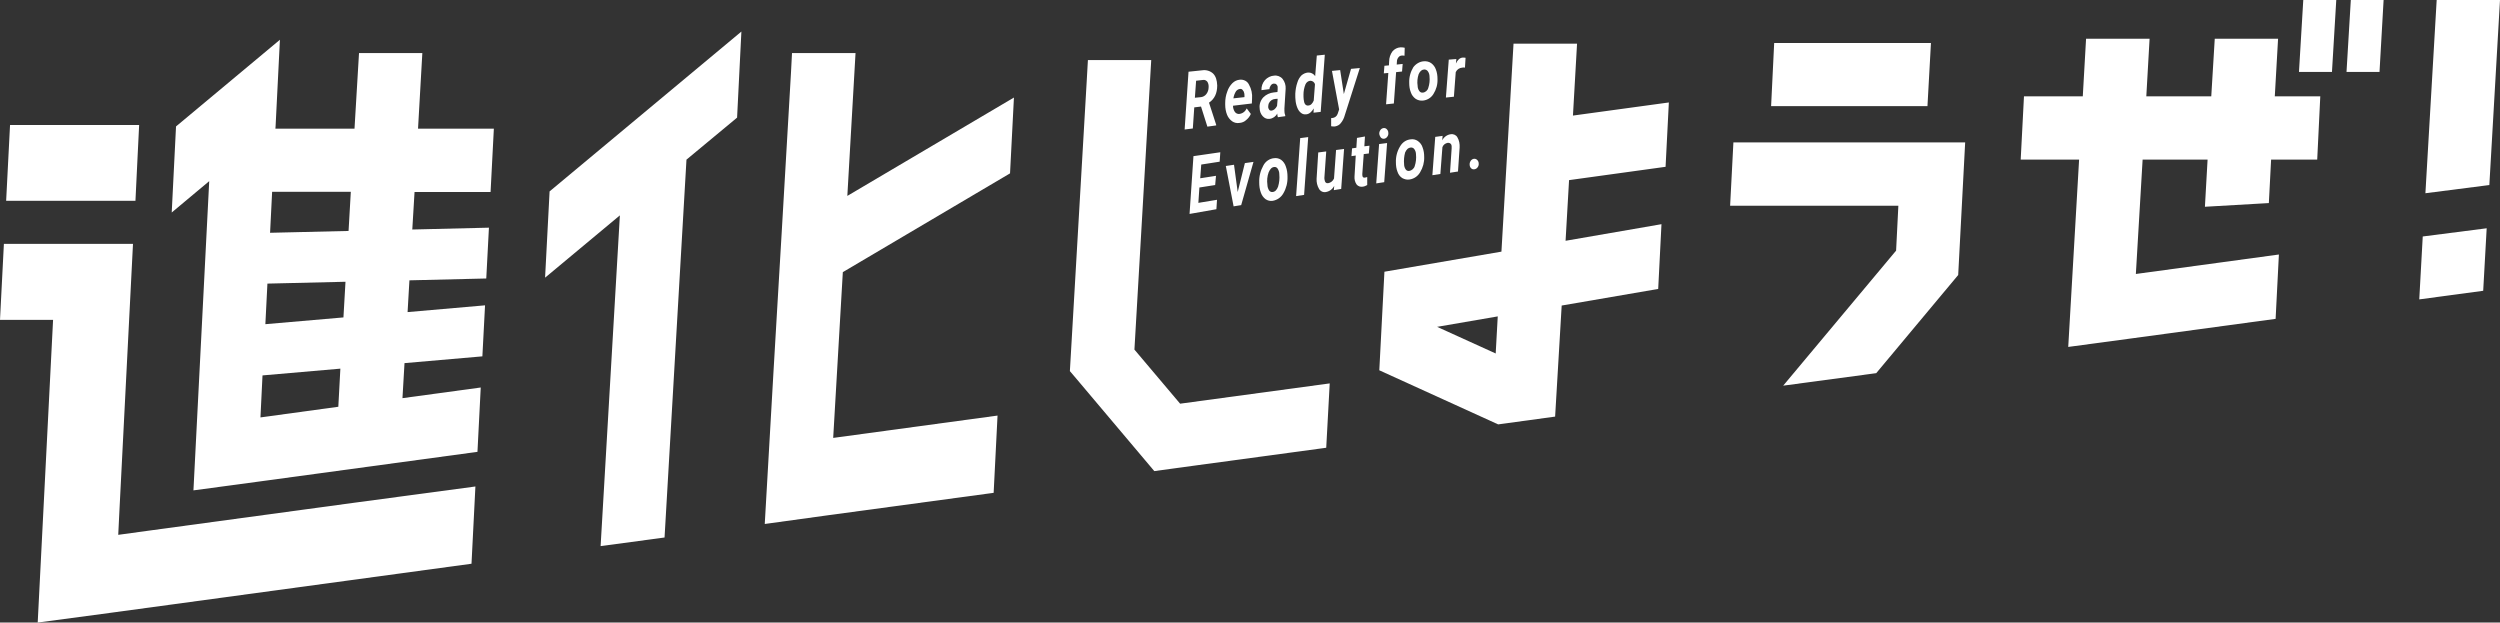 <svg version="1.1" id="レイヤー_1" xmlns="http://www.w3.org/2000/svg" xmlns:xlink="http://www.w3.org/1999/xlink" x="0" y="0" viewBox="0 0 1220 303.8" xml:space="preserve"><rect x="0" y="0" width="1220" height="303.8" fill="#333333" stroke="none"/><style type="text/css">.st1{fill:#fff}</style><g id="レイヤー_2_00000127043381695229804030000008775761091048009878_"><g id="image"><g><defs><rect id="SVGID_1_" x="-73" y="-254.1" width="1366" height="800"/></defs><clipPath id="SVGID_00000029031662753880592530000001566051841740050821_"><use xlink:href="#SVGID_1_" overflow="visible"/></clipPath><g clip-path="url(#SVGID_00000029031662753880592530000001566051841740050821_)"><polygon class="st1" points="1193.7,0 1189.1,0 1183.6,94.3 1214.8,90.3 1220,0"/><polygon class="st1" points="1180.6,146.1 1211.8,141.9 1213.5,111.4 1182.3,115.4"/><path class="st1" d="M239.4 93.7l1.6-30.9h-37l2.1-36.9h-30.9L173 62.8h-38.6l.1-1.4 2.1-42-50.7 42.3-2.1 42 18.3-15.3-7.7 150.9 31.2-4.2L233 220.5l1.6-31.4-38.2 5.2 1-17.1 38-3.3 1.3-24.9-37.8 3.3.9-15.5 37.5-.9 1.3-24.8-37.4.9 1.1-18.3h37.1zm-74.3 104.8l-38 5.2 1-20.5 38-3.3-1 18.6zm2.5-43.6l-38.1 3.3 1-19.8 38.1-.9-1 17.4zm2.5-42.2l-38.3.9 1-20h38.4l-1.1 19.1z"/><polygon class="st1" points="57,98 66.1,98 67.1,77.3 67.9,61 39.8,61 4.9,61 3,98 38,98"/><polygon class="st1" points="72.3,259 57.7,261 58.3,248.8 64.9,119 36.9,119 1.9,119 0,156.1 25.9,156.1 18.4,303.8 55.8,298.8 230.1,275.1 230.1,275 232,237.4 172.4,245.4"/><polygon class="st1" points="266,135.5 302.5,105.1 293.1,266.5 324.3,262.3 335,77.9 359.7,57.4 361.8,15.4 268.2,93.4"/><polygon class="st1" points="492.9,84.6 494.8,47.6 413.5,95.6 417.5,25.9 407.7,25.9 397.4,25.9 386.5,25.9 386,35.5 381.4,114.6 379.2,151.8 377.4,182.5 373.2,255.7 404.4,251.4 484.9,240.5 484.9,240.5 486.8,202.8 406.6,213.7 411.3,132.8"/><polygon class="st1" points="1124,0 1121.9,35.1 1132.9,35.1 1138,35.1 1140.1,0 1134.7,0"/><polygon class="st1" points="1147.2,0 1145.1,35.1 1161.2,35.1 1163.2,0"/><polygon class="st1" points="1130.8,77.9 1132.3,47 1110.1,47 1111.7,18.9 1080.8,18.9 1079.1,47 1047.4,47 1049,18.9 1018,18.9 1016.4,47 987.7,47 986.1,77.9 1014.6,77.9 1009.3,169.3 1040.5,165.1 1110.5,155.6 1110.5,155.6 1112.1,124.2 1042.3,133.7 1045.6,77.9 1077.3,77.9 1076,100.9 1107.2,99.1 1108.3,77.9"/><polygon class="st1" points="845.9,69.5 844.3,100.4 926.4,100.4 925.3,122.3 870.2,188.2 915.6,182.1 955.6,134.2 959,69.5"/><polygon class="st1" points="942.3,21.1 942.3,21 865.8,21 864.3,51.8 940.6,51.8"/><polygon class="st1" points="575.9,197 553.6,170.6 561.8,29.3 530.9,29.3 530.3,39.9 522.1,181.1 525,184.5 563.3,229.9 572.8,228.6 583.8,227.1 647.2,218.5 648.9,187.1"/><path class="st1" d="M812.8 81.4l1.6-31.4-46.8 6.4 2-35.1h-31l-5.9 101.5-57.1 9.8-2.5 48.1 58 26.4 27.8-3.8 3.2-54.2 47.1-8.1 1.6-31.6-46.8 8.1 1.7-29.6 47.1-6.5zm-82.9 91.1l-28.6-13 29.6-5.1-1 18.1zM586.1 52l-3.3.4-.7 10.3-4 .5L580 35l6.7-.7c1.9-.3 3.9.3 5.3 1.6 1.3 1.3 1.9 3.2 2 5.8 0 3.8-1.3 6.6-4 8.4l3.5 10.8v.3l-4.3.6-3.1-9.8zm-3-4.3l3-.3c1-.1 2-.7 2.6-1.5.7-.9 1.1-2.1 1.1-3.2.1-1-.1-2-.6-2.8-.5-.6-1.2-1-2-.9l-3.5.4-.6 8.3zM604.8 60c-1.2.2-2.5-.1-3.5-.8-1.1-.8-2-1.9-2.5-3.2-.6-1.5-.9-3.2-.9-4.9v-.8c0-1.9.3-3.8 1-5.6.5-1.6 1.4-3 2.5-4.1 1-1 2.3-1.6 3.6-1.7 1.9-.2 3.7.7 4.5 2.4 1.2 2.1 1.7 4.5 1.5 6.9l-.1 2.3-9.2 1.1c0 1.1.3 2.1.9 3 .5.7 1.3 1.1 2.2 1 1.6-.2 2.9-1.2 3.6-2.7l2 2.7c-.5 1.2-1.3 2.2-2.3 3-.8.8-2 1.3-3.3 1.4zm.3-16.6c-.8.1-1.4.5-1.9 1.1-.7 1.1-1.1 2.2-1.3 3.5l5.4-.6v-.5c0-.5 0-.9-.1-1.4-.1-.6-.4-1.2-.8-1.6-.3-.4-.8-.6-1.3-.5zM623.6 57.2c-.2-.6-.3-1.2-.3-1.8-.7 1.4-2.1 2.4-3.7 2.6-1.3.2-2.5-.3-3.4-1.3-1-1.1-1.5-2.5-1.5-4-.2-1.9.5-3.8 1.8-5.2 1.4-1.4 3.2-2.2 5.1-2.4l1.8-.2.1-1.2v-1.2c0-.5-.2-.9-.6-1.3-.3-.3-.7-.4-1.2-.4-.6 0-1.1.3-1.5.8-.4.6-.7 1.2-.7 1.9l-3.9.5c-.1-1.8.5-3.5 1.7-4.9 1.2-1.3 2.8-2.1 4.5-2.2 1.5-.2 3.1.4 4.1 1.6 1.1 1.4 1.6 3.1 1.5 4.8l-.6 9.6v1.2c0 .7.1 1.5.4 2.2v.4l-3.6.5zm-3.2-3.2c1.1-.1 2.1-.9 2.8-2.3l.3-3.5-1.3.1c-1.3.1-2.4.9-3 2.1-.2.5-.3 1-.3 1.5-.1.5.1 1.1.4 1.5.2.5.7.6 1.1.6zM638.3 35.4c1.4-.1 2.8.6 3.5 1.8l.8-10.1 3.9-.4-2 27.9-3.5.4.1-2.1c-1 1.8-2.3 2.8-3.7 2.9-.9.1-1.8-.1-2.5-.7-.8-.6-1.4-1.5-1.8-2.5-.5-1.2-.8-2.5-.9-3.9-.1-.7-.1-1.5-.1-2.2v-.8c.1-1.8.4-3.7 1-5.4.4-1.4 1.1-2.6 2.1-3.6.9-.7 1.9-1.2 3.1-1.3zm-2.2 10.8c0 .8 0 1.5.1 2.3.2 2.1.9 3.1 2.2 3s2-.9 2.7-2.4l.6-7.9c-.2-1.1-1.2-1.8-2.3-1.8-1 .1-1.9.8-2.3 1.7-.7 1.7-1 3.4-1 5.1zM655.8 45.9l3.5-12.3 4.3-.4-7.3 22.9c-.4 1.5-1 2.8-2 4-.7.9-1.7 1.4-2.8 1.6-.6.1-1.3 0-1.9-.1v-4h.5c1.3-.1 2.3-.9 2.7-2.1l.7-2.1-3.5-18.8 4-.4 1.8 11.7zM676.4 50.9l1.1-15.3-2.2.2.3-3.7 2.2-.2.1-1.9c0-1.8.6-3.5 1.6-4.9 1-1.2 2.4-1.9 3.9-2 .7 0 1.4 0 2.1.2l-.1 3.9c-.4-.1-.8-.1-1.2-.1-.7 0-1.3.3-1.7.8-.5.6-.8 1.3-.8 2.1l-.1 1.5 2.9-.3-.3 3.7-2.9.3-1.1 15.3-3.8.4zM694.9 29.9c1.2-.1 2.5.2 3.5.9 1.1.8 1.9 1.9 2.3 3.1.6 1.5.8 3.1.8 4.7.1 2.6-.6 5.1-2 7.3-1.1 1.8-3 3-5.2 3.2-1.2.1-2.5-.2-3.5-.9-1.1-.8-1.9-1.9-2.3-3.1-.6-1.5-.8-3.1-.8-4.7-.1-2.7.6-5.3 2-7.6 1.2-1.6 3.1-2.8 5.2-2.9zm-3.1 12c0 .9.3 1.8.8 2.5.4.6 1.1.9 1.7.8 1.3-.1 2.4-1.1 2.7-2.3.6-1.8.8-3.7.6-5.6 0-.9-.3-1.8-.8-2.5-.4-.6-1.1-.9-1.8-.9-1.2.1-2 .8-2.7 2.3-.6 1.8-.8 3.8-.5 5.7zM714.9 33c-.4-.1-.9-.1-1.3 0-1.4.1-2.6.9-3.2 2.2l-.9 12-3.9.4 1.4-18.5 3.7-.3-.2 2.2c.8-1.8 1.9-2.8 3.3-2.9.5 0 .9 0 1.4.1l-.3 4.8zM593 90.3l-7.7 1.2-.5 7.5 9.1-1.5-.3 4.6-13.1 2.3 1.9-28.2 13.1-1.9-.3 4.6-9 1.4-.5 6.7 7.7-1.2-.4 4.5zM604 93.7l3.5-14.1 4.2-.6-6 21.1-3.7.6-3.8-19.7 4-.6 1.8 13.3zM621.7 77.2c1.2-.2 2.5.1 3.5.8 1.1.8 1.9 2 2.3 3.3.6 1.6.8 3.3.8 5 .1 2.8-.6 5.6-2 8-1.1 2-3 3.3-5.2 3.7-1.2.2-2.5-.1-3.5-.8-1.1-.8-1.9-2-2.3-3.2-.6-1.6-.8-3.3-.8-5-.1-2.9.6-5.7 2-8.2 1-2 3-3.4 5.2-3.6zm-3.2 13c0 .9.3 1.9.8 2.7.4.6 1.1.9 1.7.8 1.2-.1 2.1-1 2.7-2.6.6-2 .8-4 .6-6.1 0-1-.3-1.9-.8-2.7-.4-.6-1-.9-1.7-.8-1.2.1-2 1-2.7 2.6-.7 1.9-.9 4-.6 6.1zM636.4 95.1l-3.9.6 2-28.3 3.9-.5-2 28.2zM651.1 90.7c-.8 1.6-2.3 2.7-4 3-1.3.3-2.7-.3-3.4-1.5-.9-1.5-1.3-3.3-1.2-5l.8-12.8 3.9-.5-.9 12.8c0 .4 0 .7.1 1.1.2 1.2.7 1.7 1.7 1.6 1.3-.2 2.4-1.1 2.9-2.3l1-13.9 3.9-.5-1.4 19.5-3.6.6.2-2.1zM666.1 66.6l-.3 4.8 2.5-.3-.3 3.8-2.5.3-.7 9.7c0 .5 0 .9.2 1.4.2.3.5.4 1 .4l1.2-.3v3.9c-.7.4-1.4.7-2.2.8-1.1.2-2.3-.2-3-1.1-.8-1.2-1.1-2.5-1-3.9l.6-10.2-2.1.3.3-3.8 2.1-.3.3-4.8 3.9-.7zM675.5 88.9l-3.9.6 1.4-19.2 3.9-.5-1.4 19.1zm-2.4-23.4c-.1-.7.1-1.4.5-2 .3-.5.9-.9 1.5-1 .6-.1 1.2.1 1.6.5.5.5.8 1.1.8 1.8.1.7-.1 1.4-.5 1.9-.3.5-.9.9-1.5 1-.6.1-1.1-.1-1.6-.5-.4-.5-.7-1.1-.8-1.7zM688.4 68c1.2-.2 2.5.1 3.5.8 1.1.8 1.9 1.8 2.3 3.1.6 1.5.8 3.1.8 4.7.1 2.6-.6 5.2-2 7.5-1.1 1.9-3 3.2-5.2 3.5-1.2.2-2.4-.1-3.5-.7-1.1-.7-1.9-1.8-2.3-3-.6-1.5-.8-3.1-.8-4.7-.1-2.7.6-5.4 2-7.7 1.2-2.1 3.1-3.3 5.2-3.5zm-3.2 12.2c0 .9.3 1.8.8 2.5.4.6 1.1.8 1.7.7 1.3-.2 2.4-1.2 2.7-2.4.6-1.8.8-3.8.6-5.7 0-.9-.3-1.8-.8-2.5-.4-.6-1.1-.9-1.8-.8-1.2.1-2 .9-2.7 2.4-.5 1.8-.7 3.8-.5 5.8z"/><path class="st1" d="M704 66.3l-.2 2.2c.8-1.6 2.4-2.8 4.2-3 1.3-.2 2.6.4 3.2 1.5.9 1.5 1.2 3.3 1.1 5l-.8 11.7-3.9.6.8-11.8v-1.2c0-.9-.7-1.6-1.6-1.6h-.3c-1.2.2-2.2 1-2.6 2.1l-1 13.1-3.9.6 1.4-18.7 3.6-.5zM719.2 77.5c.6-.1 1.2.1 1.6.5.5.4.8 1.1.8 1.7.1.7-.1 1.4-.5 1.9-.3.5-.9.9-1.5 1-.6.1-1.2 0-1.6-.4-.5-.4-.8-1.1-.8-1.7-.1-.7.1-1.4.5-2 .3-.5.9-.9 1.5-1z"/></g></g></g></g></svg>